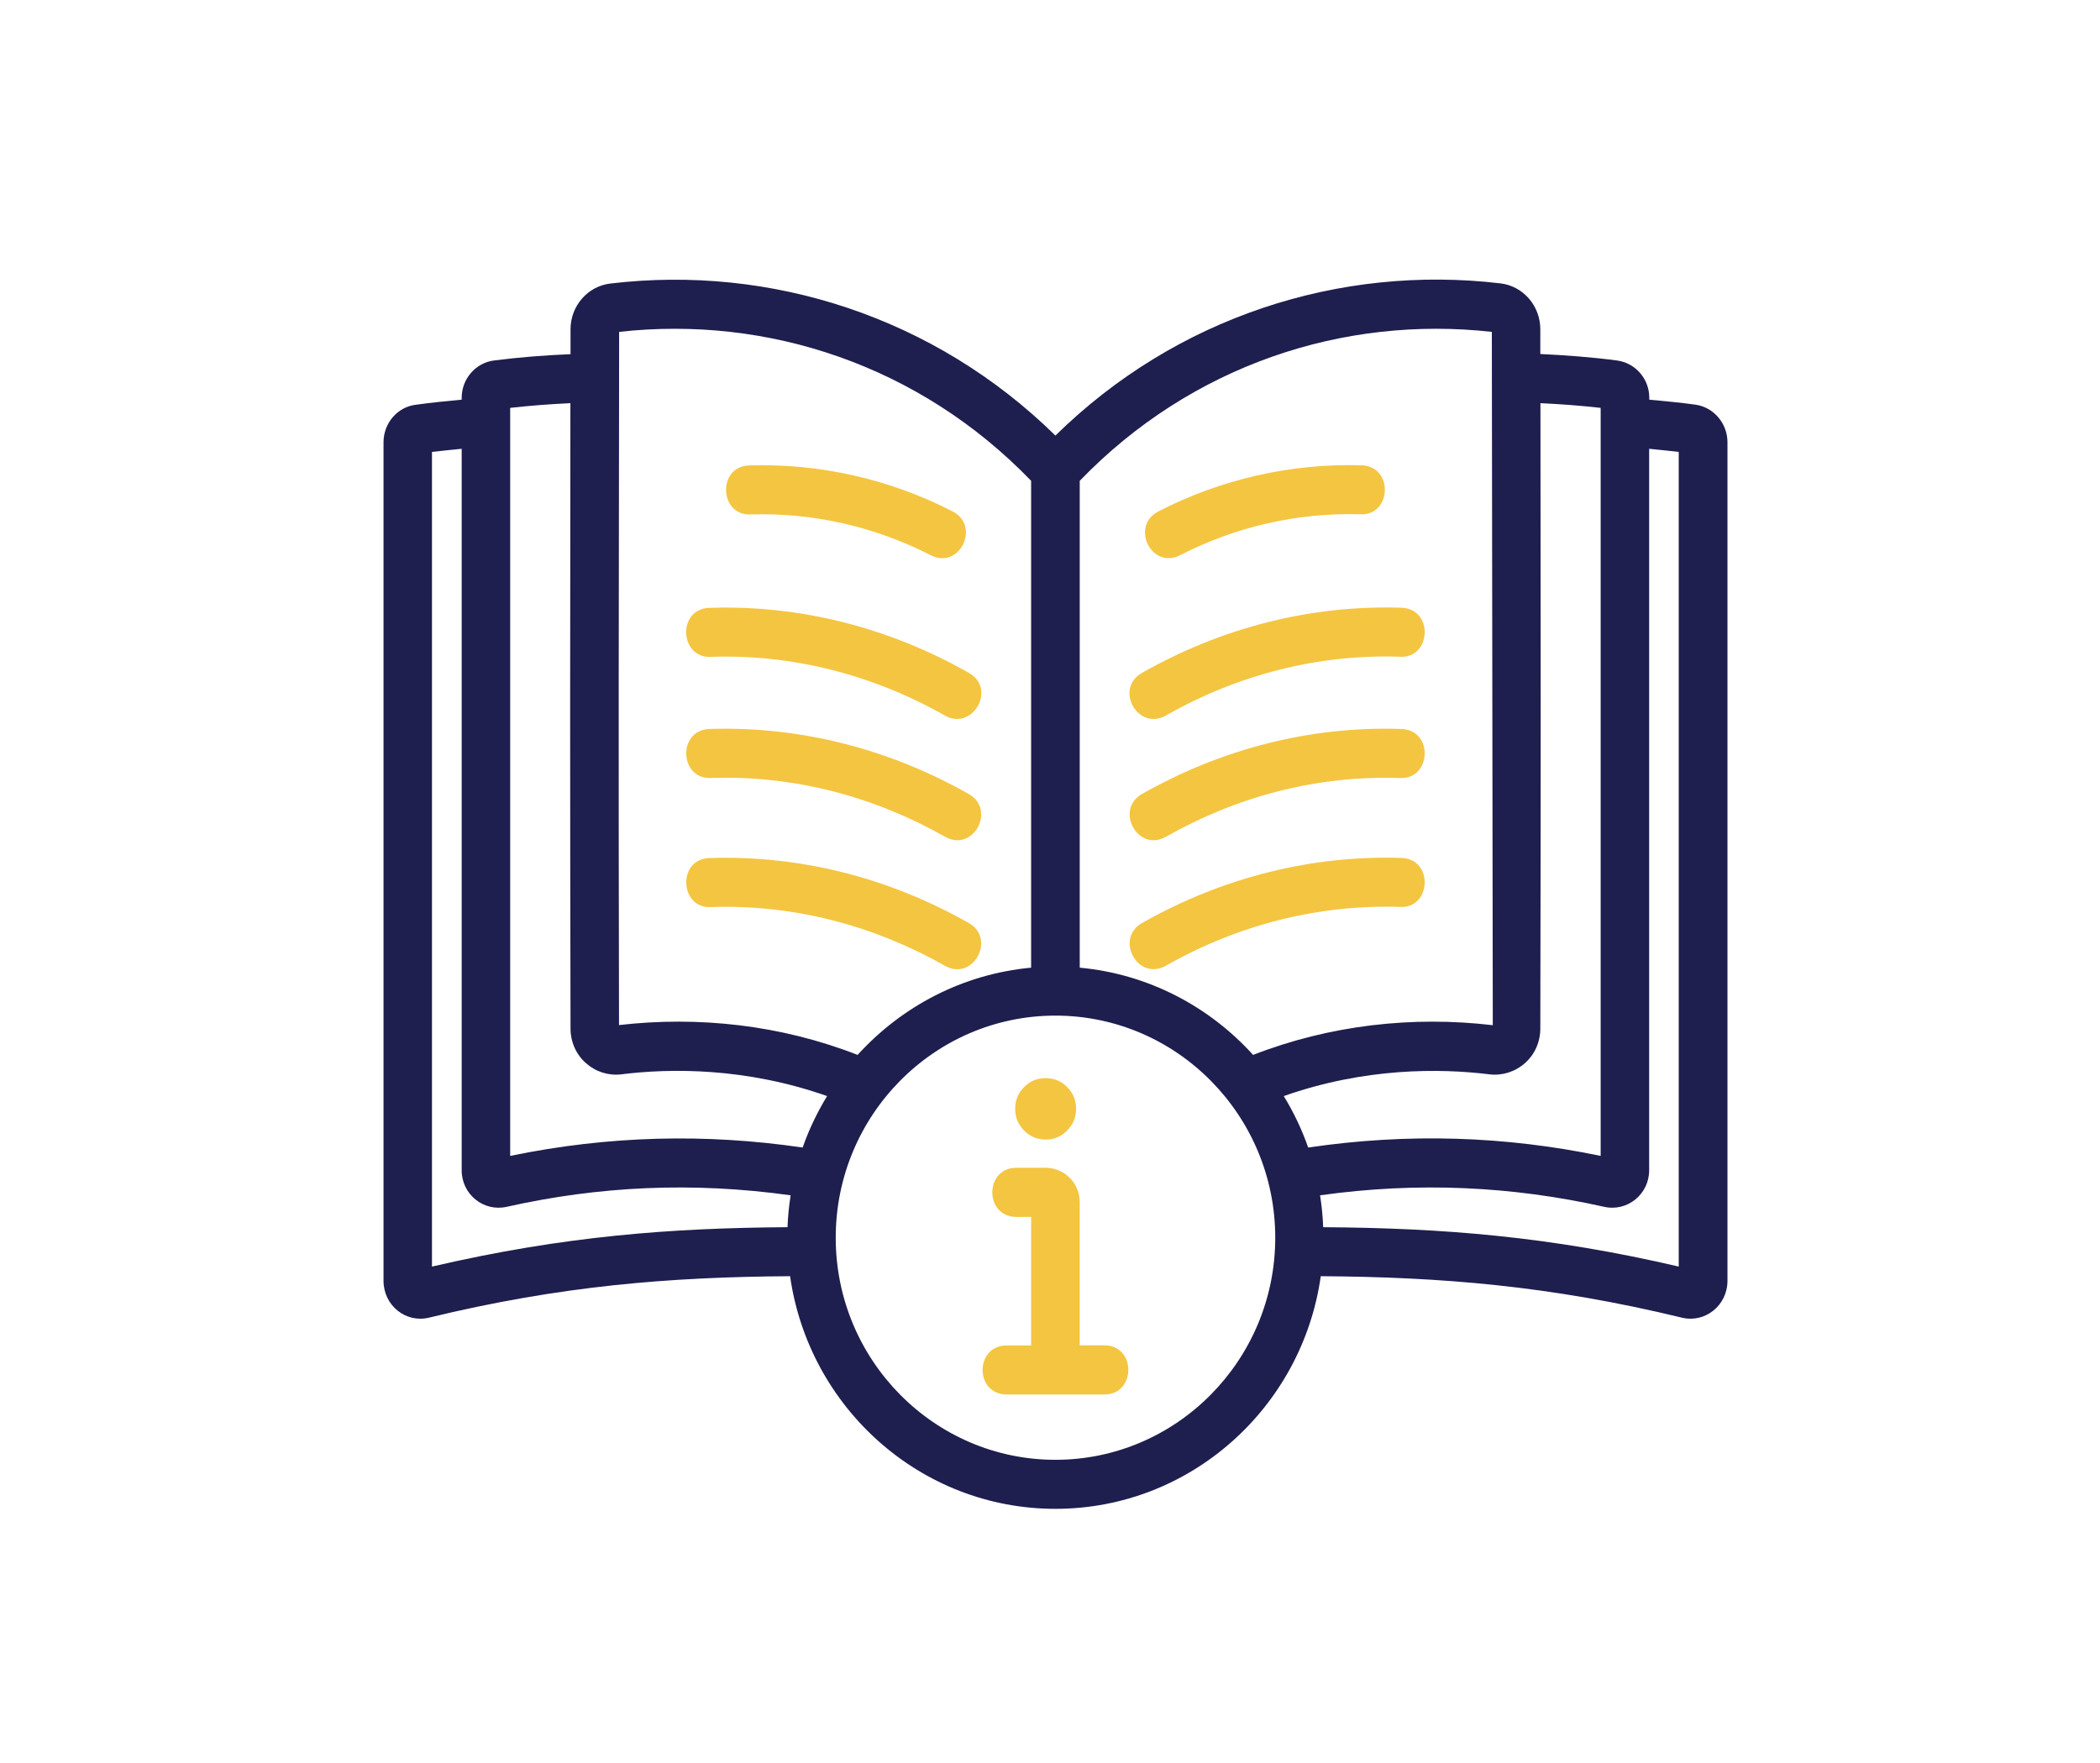 <svg width="81" height="68" viewBox="0 0 81 68" fill="none" xmlns="http://www.w3.org/2000/svg">
<g clip-path="url(#clip0_1689_248)">
<path d="M44.678 19.729C47.105 18.479 49.803 17.87 52.511 17.948C53.767 17.984 53.683 19.906 52.459 19.839C50.011 19.766 47.631 20.333 45.527 21.412C44.412 21.99 43.584 20.292 44.678 19.729Z" fill="#F4C540"/>
<path d="M44.053 25.953C47.048 24.255 50.47 23.328 54.053 23.443C55.319 23.484 55.204 25.417 53.99 25.333C50.881 25.229 47.777 26.005 44.975 27.599C43.897 28.214 42.959 26.573 44.053 25.953Z" fill="#F4C540"/>
<path d="M44.053 30.625C47.048 28.927 50.47 28 54.053 28.12C55.313 28.162 55.209 30.083 53.99 30.011C50.767 29.906 47.694 30.734 44.975 32.276C43.886 32.896 42.98 31.234 44.053 30.625Z" fill="#F4C540"/>
<path d="M44.053 35.604C47.178 33.833 50.621 32.984 54.053 33.094C55.319 33.136 55.204 35.068 53.99 34.984C50.865 34.886 47.772 35.662 44.975 37.25C43.886 37.87 42.98 36.208 44.053 35.604Z" fill="#F4C540"/>
<path d="M35.897 21.417C33.735 20.307 31.345 19.771 28.964 19.844C27.735 19.906 27.657 17.984 28.907 17.953C31.626 17.87 34.324 18.484 36.746 19.729C37.839 20.292 37.006 21.99 35.897 21.417Z" fill="#F4C540"/>
<path d="M36.449 27.604C33.584 25.979 30.47 25.234 27.428 25.338C26.209 25.406 26.105 23.484 27.366 23.448C30.886 23.328 34.319 24.224 37.366 25.953C38.465 26.573 37.506 28.203 36.449 27.604Z" fill="#F4C540"/>
<path d="M36.449 32.276C33.746 30.745 30.657 29.901 27.428 30.01C26.209 30.078 26.116 28.162 27.366 28.12C30.933 28.005 34.355 28.922 37.366 30.63C38.439 31.234 37.532 32.896 36.449 32.276Z" fill="#F4C540"/>
<path d="M36.449 37.255C33.746 35.724 30.657 34.88 27.428 34.99C26.215 35.062 26.11 33.135 27.366 33.099C30.834 32.984 34.261 33.844 37.366 35.604C38.438 36.208 37.532 37.87 36.449 37.255Z" fill="#F4C540"/>
<path d="M42.595 51.896H41.647V46.375C41.647 45.641 41.058 45.047 40.334 45.047H39.204C37.965 45.047 37.965 46.943 39.204 46.943H39.772V51.901H38.829C37.59 51.901 37.59 53.792 38.829 53.792H42.595C43.829 53.792 43.834 51.896 42.595 51.896Z" fill="#F4C540"/>
<path d="M41.506 42.771C41.506 43.099 41.392 43.38 41.162 43.609C40.933 43.844 40.657 43.958 40.334 43.958C40.006 43.958 39.73 43.844 39.501 43.609C39.272 43.38 39.157 43.099 39.157 42.771C39.157 42.443 39.272 42.167 39.501 41.932C39.73 41.703 40.006 41.589 40.334 41.589C40.657 41.589 40.933 41.703 41.162 41.932C41.392 42.167 41.506 42.443 41.506 42.771Z" fill="#F4C540"/>
<path d="M65.386 15.609C64.798 15.526 64.204 15.474 63.615 15.417V15.339C63.615 14.615 63.079 14 62.371 13.906C61.391 13.776 60.402 13.703 59.412 13.656C59.412 13.656 59.412 13.62 59.412 12.703C59.412 11.797 58.751 11.037 57.881 10.932C51.683 10.198 45.36 12.229 40.709 16.802C36.063 12.24 29.746 10.198 23.537 10.938C22.668 11.042 22.006 11.802 22.006 12.703C22.006 12.708 22.006 13.662 22.006 13.662C21.016 13.703 20.027 13.781 19.048 13.906C18.339 14 17.808 14.62 17.808 15.344V15.417C17.214 15.474 16.621 15.531 16.027 15.615C15.324 15.703 14.793 16.328 14.793 17.062V49.406C14.793 50.359 15.652 51.047 16.548 50.828C21.595 49.604 25.787 49.26 30.475 49.229C31.194 54.292 35.501 58.203 40.709 58.203C45.917 58.203 50.23 54.292 50.944 49.229C55.563 49.26 59.782 49.594 64.871 50.828C65.766 51.047 66.631 50.359 66.631 49.406V17.062C66.631 16.328 66.095 15.703 65.386 15.609ZM58.819 41.01C59.199 40.677 59.412 40.188 59.412 39.677C59.433 30.234 59.428 23.995 59.417 15.552C60.194 15.589 60.97 15.646 61.74 15.734V44.589C58.048 43.823 54.308 43.698 50.459 44.266C50.214 43.568 49.897 42.901 49.516 42.281C52.652 41.177 55.553 41.208 57.459 41.443C57.949 41.5 58.444 41.344 58.819 41.01ZM57.542 12.802C57.548 17.787 57.563 29.656 57.579 39.547C54.485 39.182 51.292 39.542 48.334 40.693C46.641 38.823 44.287 37.573 41.647 37.328V18.547C45.949 14.089 51.813 12.162 57.542 12.802ZM23.881 12.802C29.615 12.162 35.475 14.094 39.772 18.547V37.328C37.131 37.573 34.777 38.823 33.079 40.693C30.121 39.536 26.944 39.188 23.876 39.542C23.855 29.641 23.865 23.141 23.881 12.802ZM19.678 15.734C20.449 15.646 21.225 15.589 22.001 15.552C21.99 23.995 21.985 30.234 22.006 39.677C22.006 40.188 22.22 40.677 22.6 41.01C22.975 41.344 23.464 41.5 23.959 41.443C25.865 41.203 28.766 41.177 31.902 42.281C31.522 42.906 31.204 43.568 30.959 44.266C27.22 43.719 23.496 43.802 19.678 44.589V15.734ZM16.662 48.859V17.432C17.043 17.385 17.423 17.354 17.808 17.312V45.146C17.808 46.073 18.652 46.755 19.548 46.552C23.074 45.76 26.704 45.578 30.496 46.109C30.433 46.51 30.391 46.922 30.376 47.339C25.918 47.37 21.766 47.672 16.662 48.859ZM40.709 56.312C36.037 56.312 32.235 52.469 32.235 47.745C32.235 43.021 36.037 39.177 40.709 39.177C45.386 39.177 49.188 43.021 49.188 47.745C49.188 52.469 45.381 56.312 40.709 56.312ZM64.756 48.859C59.777 47.698 55.657 47.37 51.037 47.339C51.022 46.922 50.98 46.516 50.917 46.109C54.694 45.578 58.334 45.76 61.871 46.552C62.766 46.755 63.61 46.068 63.61 45.146V17.312C63.99 17.354 64.371 17.385 64.751 17.432V48.859H64.756Z" fill="#1E1E4F"/>
</g>
<defs>
<clipPath id="clip0_1689_248">
<rect width="80" height="68" fill="white" transform="translate(0.767)"/>
</clipPath>
</defs>
</svg>
